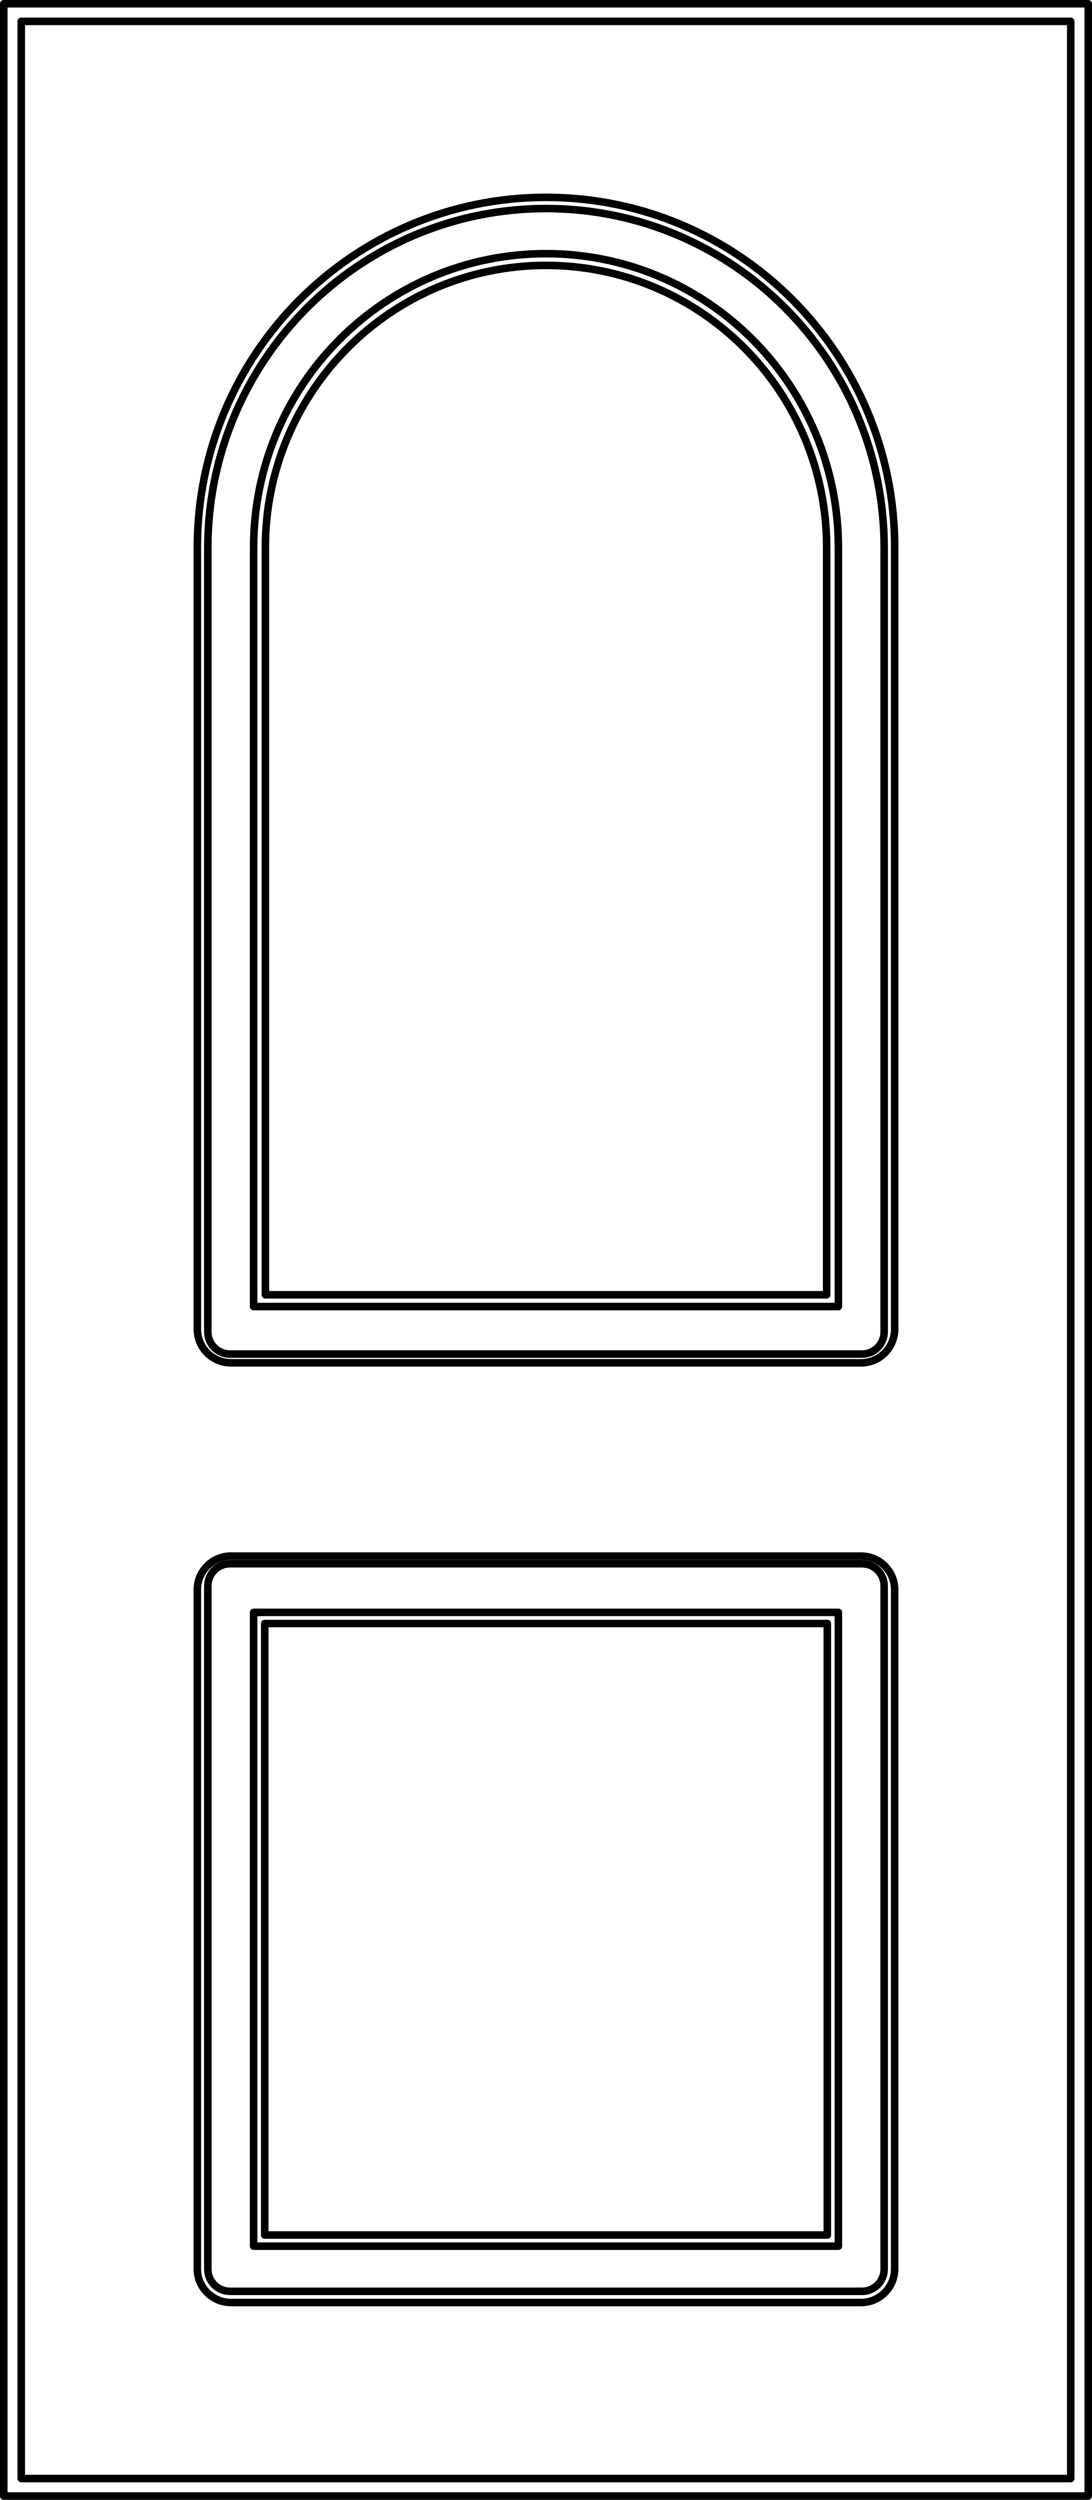 <?xml version="1.0" encoding="UTF-8"?><svg id="a" xmlns="http://www.w3.org/2000/svg" width="868.64" height="1988.35" viewBox="0 0 868.64 1988.35"><path d="m711.69,435.36c0-153.75-124.19-278.39-277.36-278.39s-277.36,124.64-277.36,278.39v621.73c0,14.87,11.99,26.91,26.81,26.91h501.09c14.8,0,26.81-12.03,26.81-26.91V435.36Z" fill="none" stroke="#000" stroke-linecap="round" stroke-linejoin="round" stroke-width="6"/><path d="m657.57,435.49c0-123.93-99.96-224.4-223.25-224.4s-223.23,100.46-223.23,224.4v594.39h446.48V435.49Z" fill="none" stroke="#000" stroke-linecap="round" stroke-linejoin="round" stroke-width="6"/><path d="m210.59,1291.34h447.49v486.4H210.59v-486.4Zm-53.63,513.24v-540.05c0-14.83,12.01-26.84,26.81-26.84h501.09c14.83,0,26.81,12.01,26.81,26.84v540.05c0,14.83-11.99,26.84-26.81,26.84H183.77c-14.8,0-26.81-12.01-26.81-26.84Z" fill="none" stroke="#000" stroke-linecap="round" stroke-linejoin="round" stroke-width="6"/><path d="m666.9,435.47c0-129.08-104.12-233.71-232.59-233.71s-232.56,104.62-232.56,233.71v603.75h465.15V435.47Z" fill="none" stroke="#000" stroke-linecap="round" stroke-linejoin="round" stroke-width="6"/><rect x="201.75" y="1282.47" width="465.15" height="504.13" fill="none" stroke="#000" stroke-linecap="round" stroke-linejoin="round" stroke-width="6"/><path d="m3,3h862.64v1982.35H3V3Zm700.32,432.78c0-149.06-120.43-269.9-268.99-269.9s-269.01,120.85-269.01,269.9v623.56c0,9.77,7.89,17.69,17.62,17.69h502.76c9.72,0,17.62-7.92,17.62-17.69V435.78ZM165.32,1804.82v-543.33c0-9.77,7.89-17.69,17.62-17.69h502.76c9.72,0,17.62,7.92,17.62,17.69v543.33c0,9.77-7.89,17.69-17.62,17.69H182.94c-9.72,0-17.62-7.92-17.62-17.69ZM16.91,16.98h834.82v1954.44H16.91V16.98Z" fill="none" stroke="#000" stroke-linecap="round" stroke-linejoin="round" stroke-width="6"/></svg>